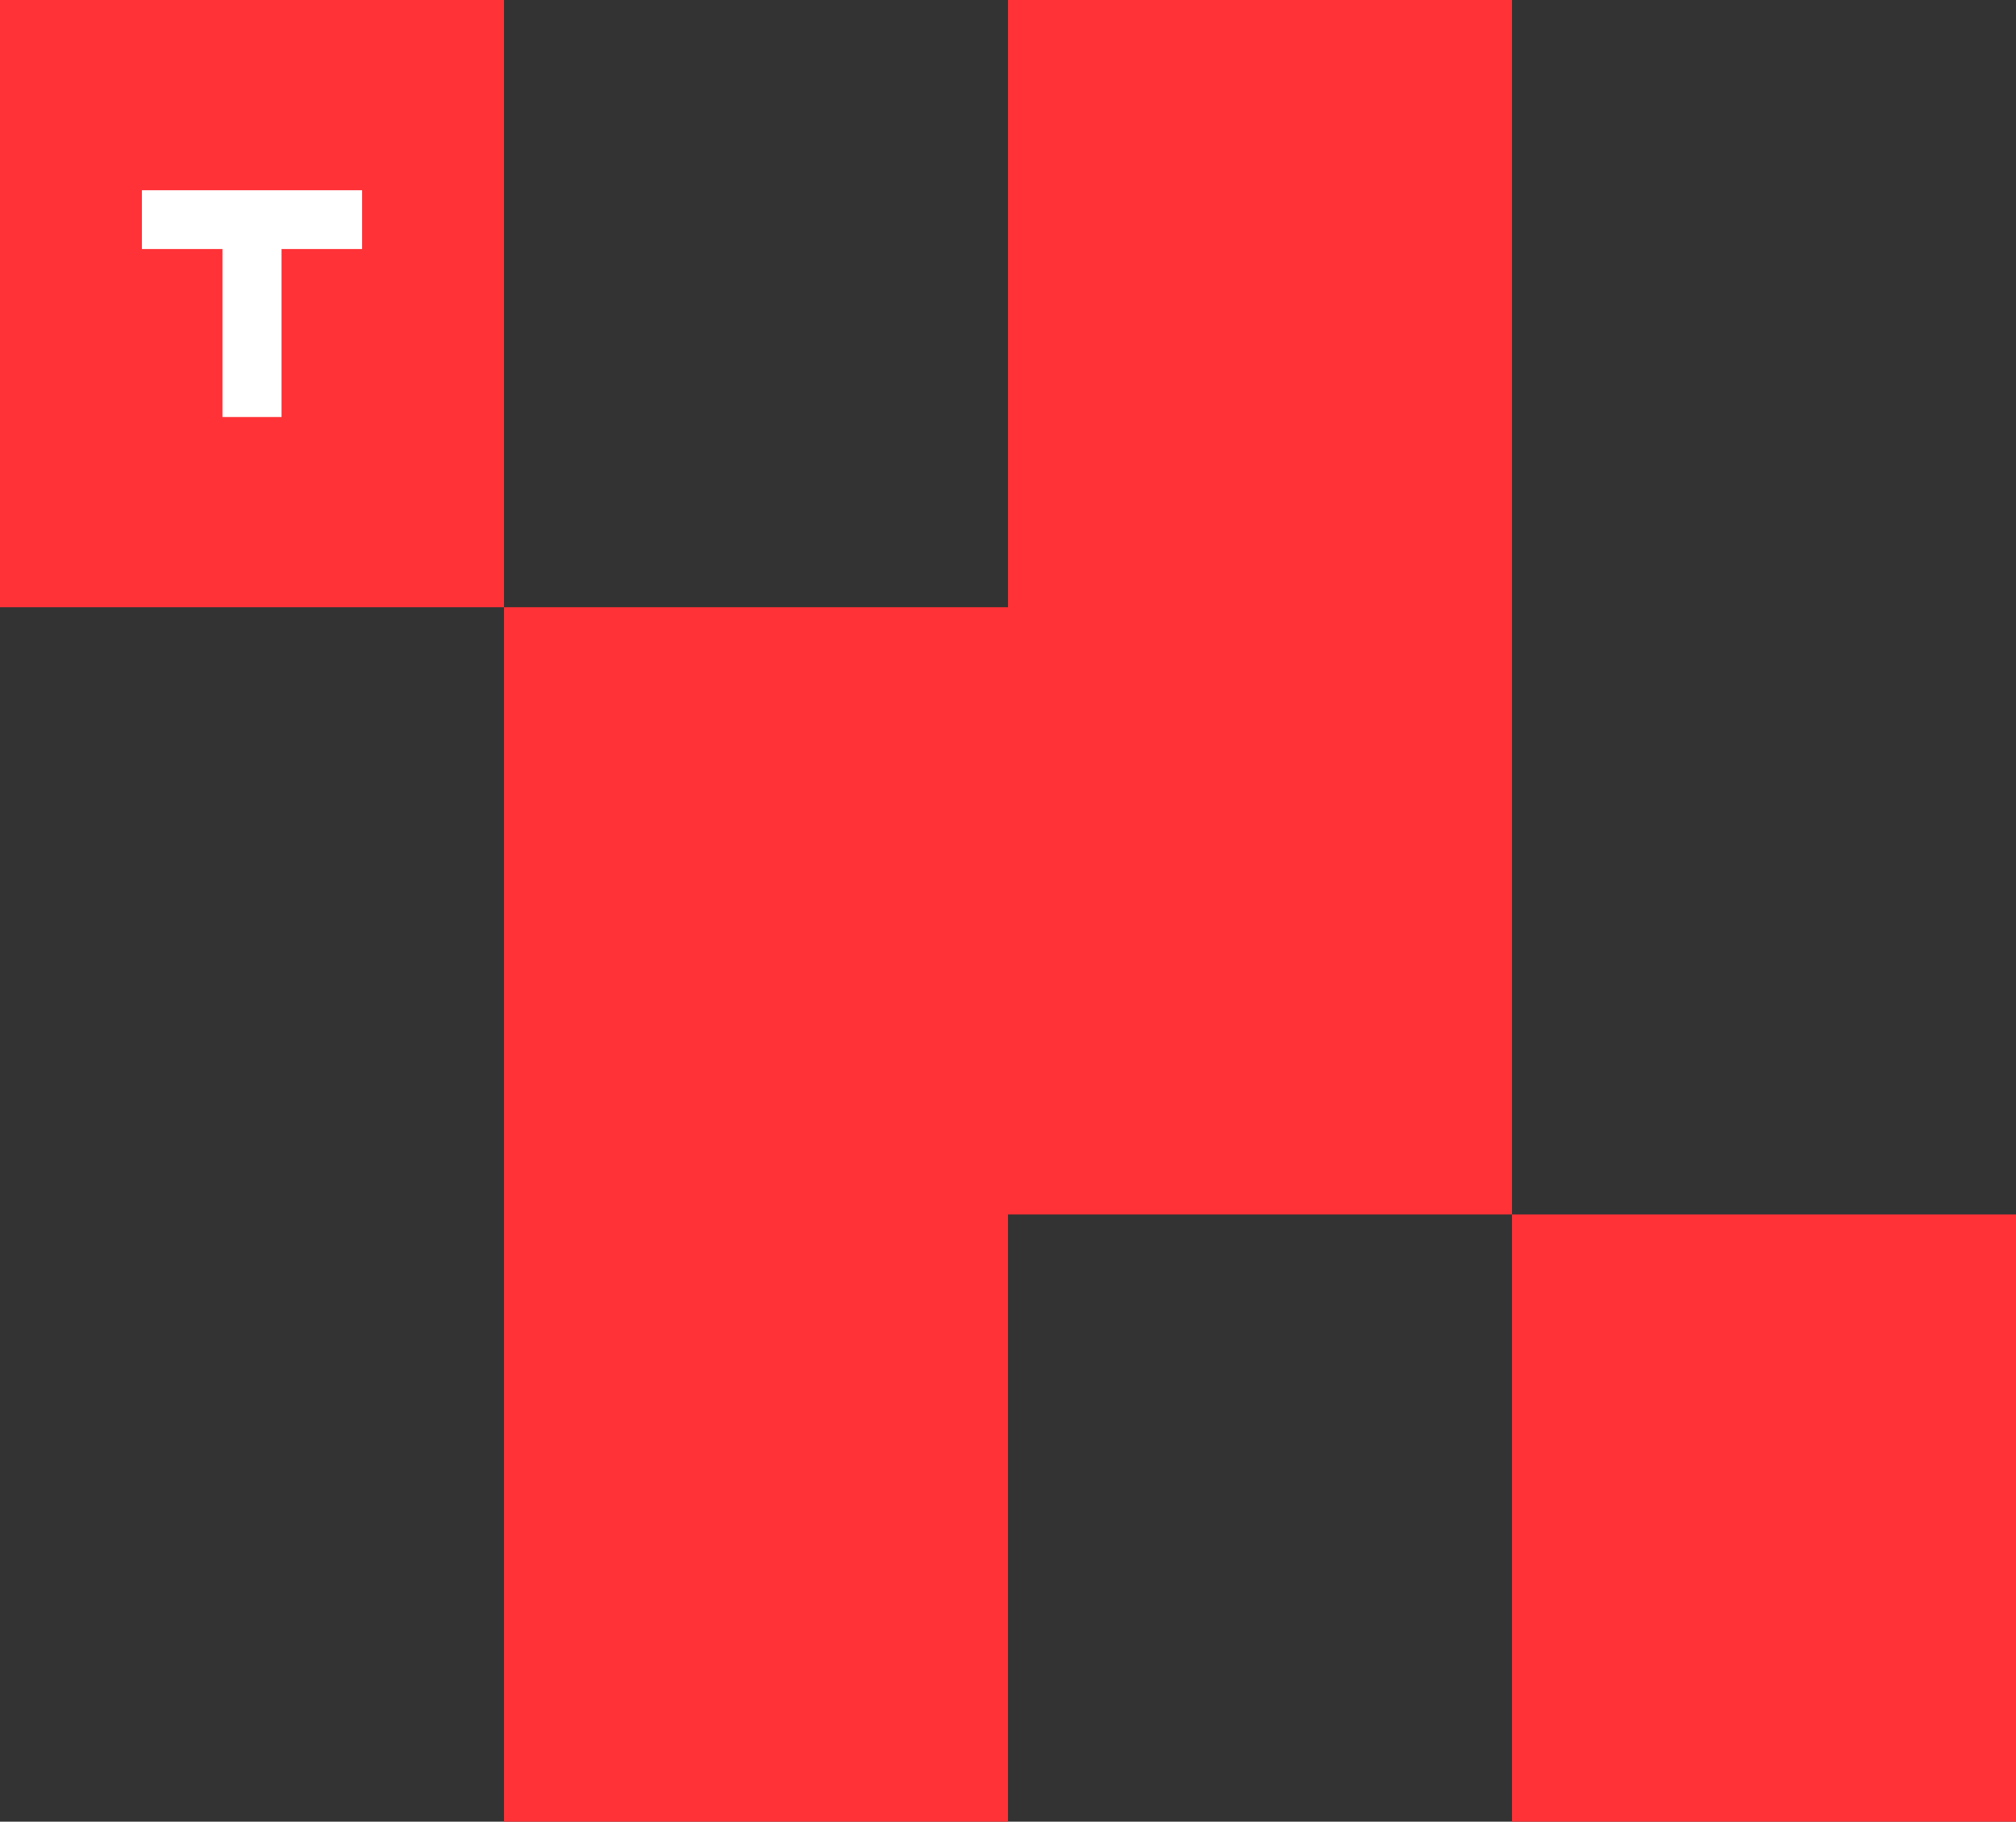 <svg width="52" height="47" viewBox="0 0 52 47" fill="none" xmlns="http://www.w3.org/2000/svg">
<rect x="0" y="0" width="52" height="47" fill="#333333" stroke="none"/>
<g clip-path="url(#clip0_2454_194)">
<path d="M39 47H52V31.333H39V47ZM0 15.667H13V0H0V15.667ZM26 0V15.667H13V47H26V31.333H39V0H26Z" fill="#FF3237"/>
<path d="M9.34 6.425H7.262V10.759H5.738V6.425H3.66V4.908H9.34V6.425Z" fill="white"/>
</g>
<defs>
<clipPath id="clip0_2454_194">
<rect width="52" height="47" fill="white"/>
</clipPath>
</defs>
</svg>
